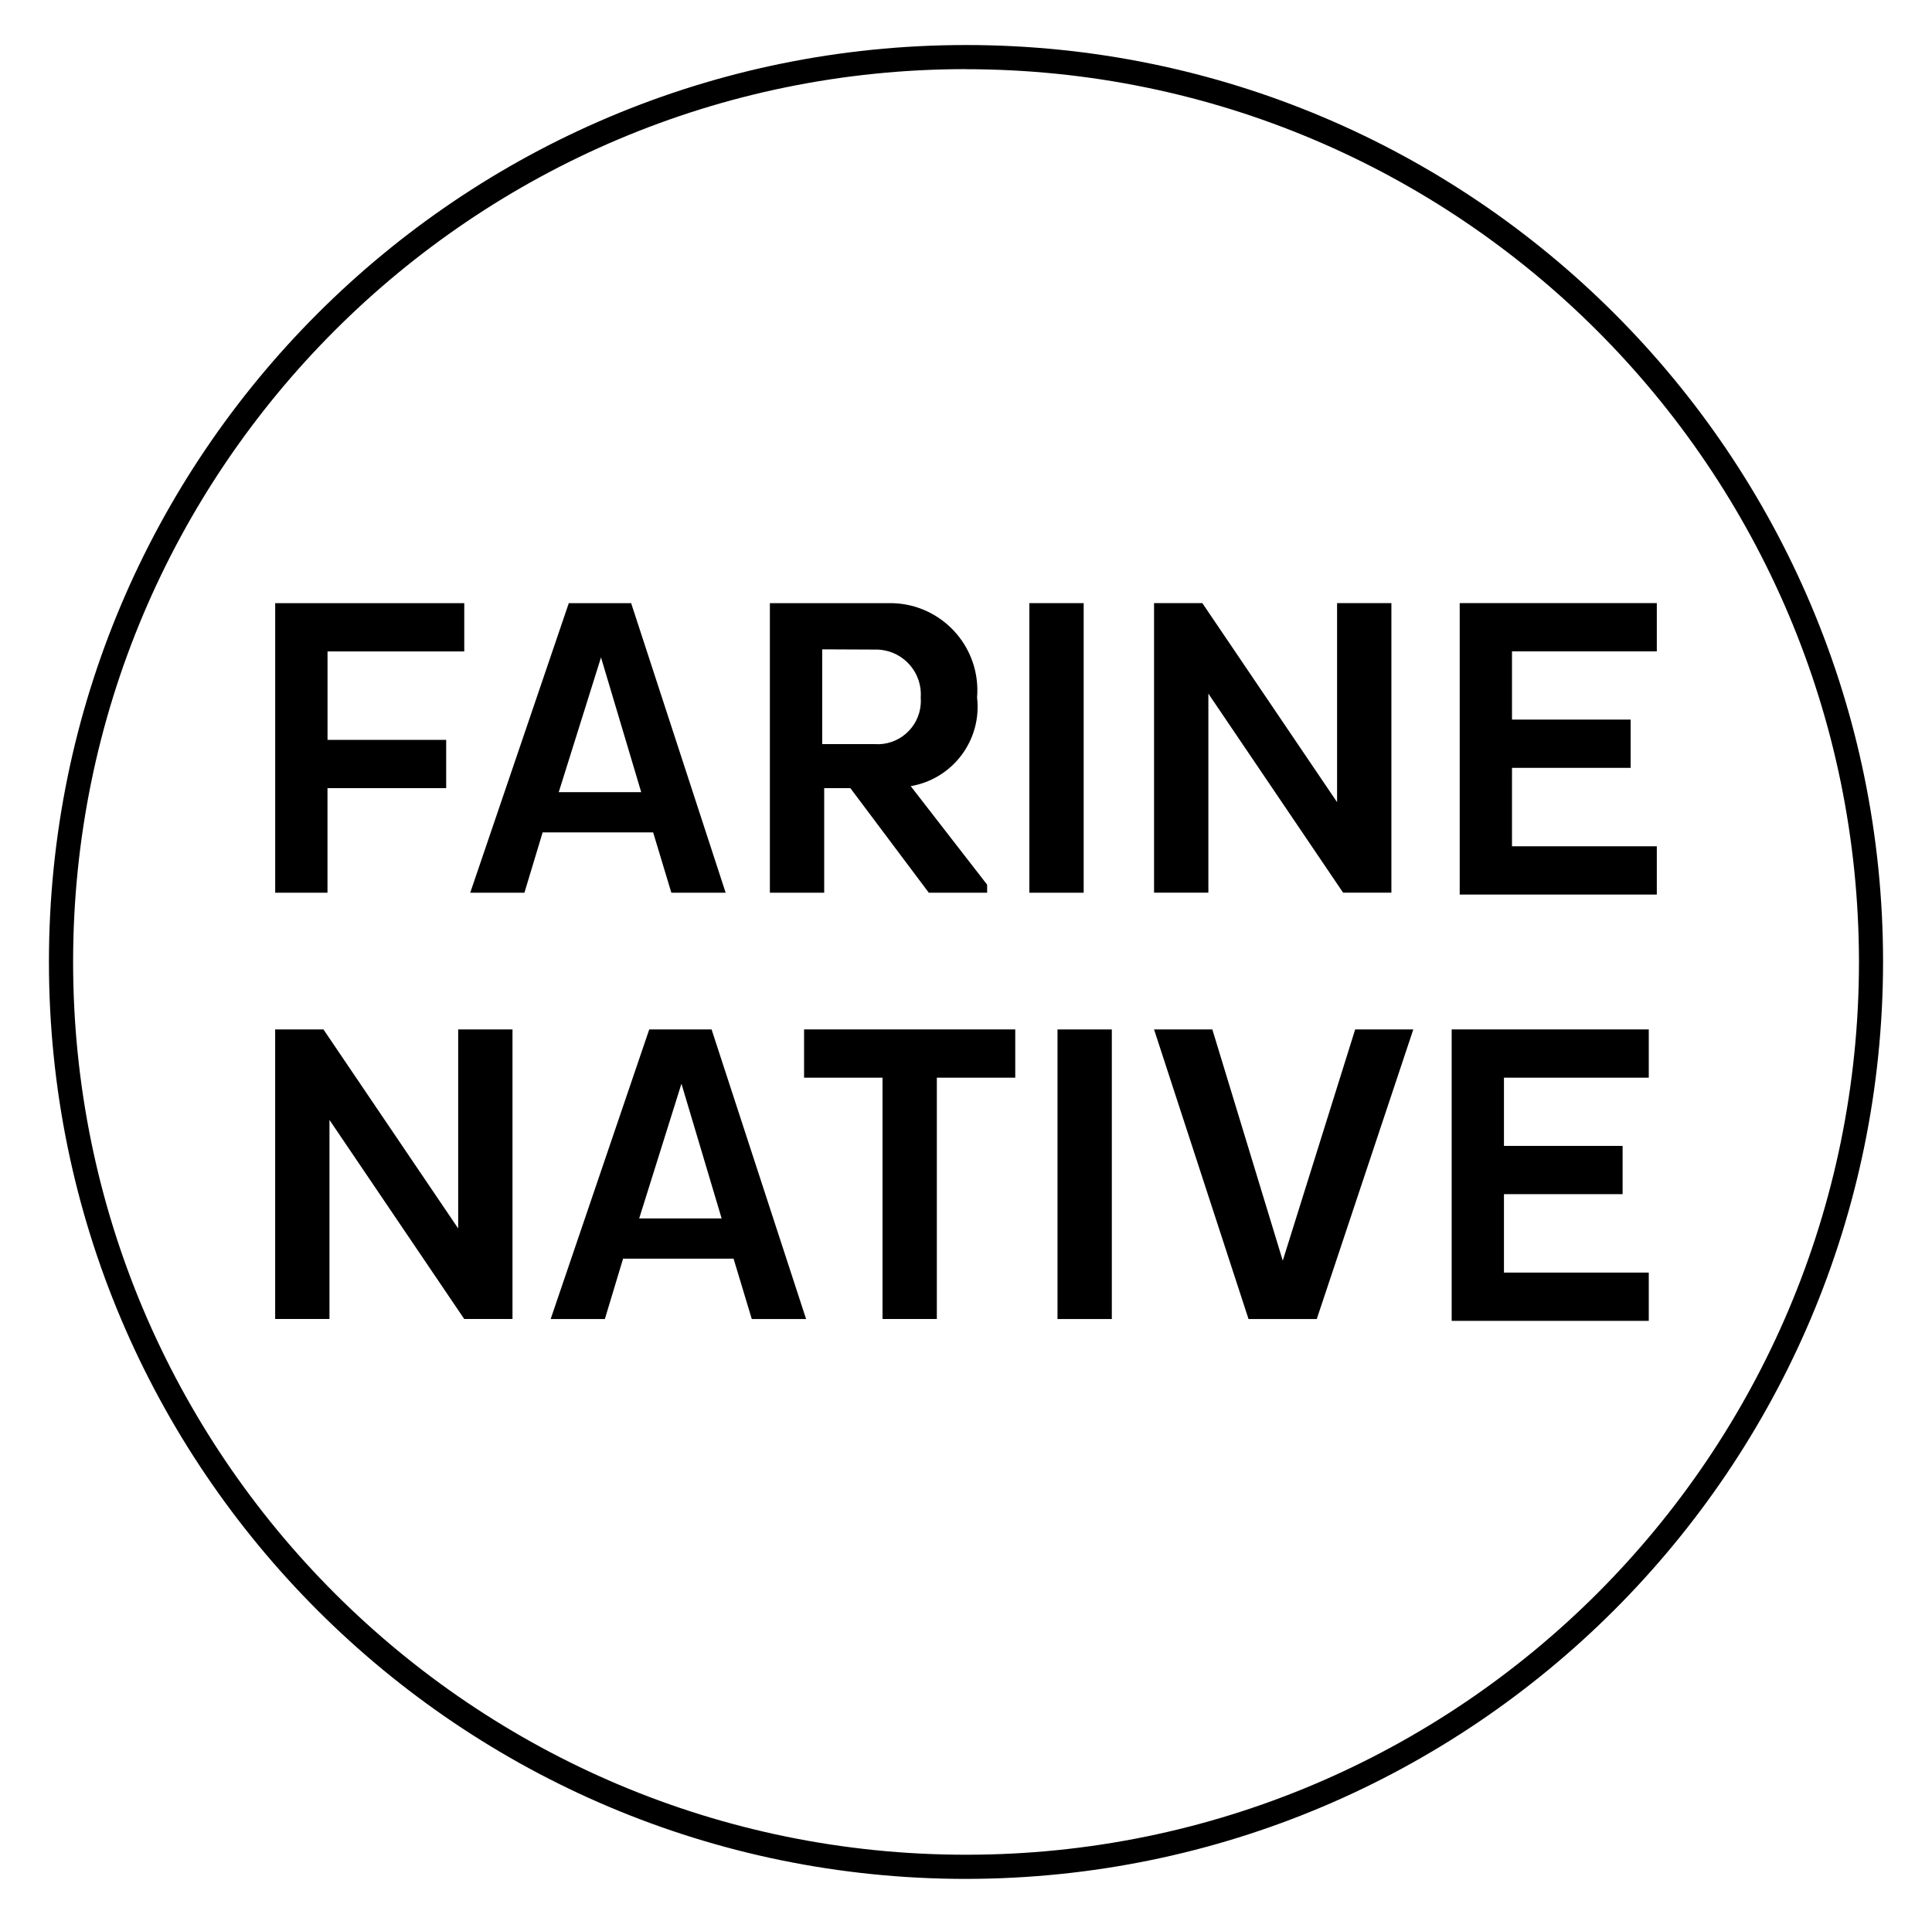 <?xml version="1.0" encoding="UTF-8"?>
<svg id="Calque_1" data-name="Calque 1" xmlns="http://www.w3.org/2000/svg" viewBox="0 0 495.5 493.5">
  <defs>
    <style>
      .cls-1 {
        fill: #000;
        stroke-width: 0px;
      }
    </style>
  </defs>
  <g id="Groupe_2385" data-name="Groupe 2385">
    <path id="Tracé_4577" data-name="Tracé 4577" class="cls-1" d="M83.99,202.16v26.83h-13.41v-74.28h48.49v12.38h-35.07v22.7h30.43v12.38h-30.43Z"/>
    <path id="Tracé_4578" data-name="Tracé 4578" class="cls-1" d="M145.88,154.71h15.99l24.24,74.28h-13.93l-4.67-15.48h-28.34l-4.67,15.48h-13.9l25.28-74.28ZM143.3,203.19h21.15l-10.31-34.56-10.84,34.56Z"/>
    <path id="Tracé_4579" data-name="Tracé 4579" class="cls-1" d="M196.94,154.71h30.94c12.35-.23,22.55,9.6,22.78,21.95.01.76-.01,1.53-.07,2.29,1.26,10.89-6.22,20.86-17.02,22.7l19.6,25.28v2.06h-14.96l-20.12-26.83h-6.71v26.83h-13.93v-74.28h-.51ZM210.87,166.57v24.3h13.41c6.11.44,11.42-4.15,11.86-10.27.04-.53.04-1.07,0-1.6.48-6.34-4.27-11.87-10.61-12.35-.42-.03-.83-.04-1.25-.03l-13.41-.06Z"/>
    <path id="Tracé_4580" data-name="Tracé 4580" class="cls-1" d="M264,154.71h13.93v74.28h-13.93v-74.28Z"/>
    <path id="Tracé_4581" data-name="Tracé 4581" class="cls-1" d="M309.91,177.92v51.06h-13.93v-74.28h12.38l34.56,51.06v-51.06h13.93v74.28h-12.38l-34.56-51.06Z"/>
    <path id="Tracé_4582" data-name="Tracé 4582" class="cls-1" d="M374.37,228.98v-74.28h50.55v12.38h-37.14v17.5h30.43v12.38h-30.43v20.12h37.14v12.38h-50.55v-.47Z"/>
    <path id="Tracé_4583" data-name="Tracé 4583" class="cls-1" d="M84.5,287.27v51.06h-13.93v-74.28h12.38l34.56,51.06v-51.06h13.93v74.28h-12.38l-34.56-51.06Z"/>
    <path id="Tracé_4584" data-name="Tracé 4584" class="cls-1" d="M166.51,264.06h15.99l24.24,74.28h-13.93l-4.67-15.48h-28.34l-4.67,15.48h-13.9l25.28-74.28ZM163.93,312.54h21.15l-10.31-34.56-10.84,34.56Z"/>
    <path id="Tracé_4585" data-name="Tracé 4585" class="cls-1" d="M240.27,276.43v61.9h-13.93v-61.9h-20.12v-12.38h54.16v12.38h-20.11Z"/>
    <path id="Tracé_4586" data-name="Tracé 4586" class="cls-1" d="M271.22,264.06h13.93v74.28h-13.93v-74.28Z"/>
    <path id="Tracé_4587" data-name="Tracé 4587" class="cls-1" d="M295.98,264.06h14.95l18.06,59.31,18.57-59.31h14.91l-24.76,74.28h-17.5l-24.23-74.28Z"/>
    <path id="Tracé_4588" data-name="Tracé 4588" class="cls-1" d="M372.31,338.33v-74.28h50.55v12.38h-37.14v17.5h30.43v12.38h-30.43v20.12h37.14v12.38h-50.55v-.47Z"/>
  </g>
  <path id="Tracé_4589" data-name="Tracé 4589" class="cls-1" d="M247.75,481.95c-129.9,0-235.2-105.3-235.2-235.2,0-129.9,105.3-235.2,235.2-235.2,129.9,0,235.2,105.3,235.2,235.2h0c-.13,129.86-105.36,235.08-235.2,235.2ZM247.75,17.73c-126.48,0-229,102.54-229,229.02,0,126.48,102.54,229,229.02,229,126.46,0,228.98-102.52,229-228.99-.08-126.45-102.57-228.94-229.02-229.01v-.02Z"/>
</svg>